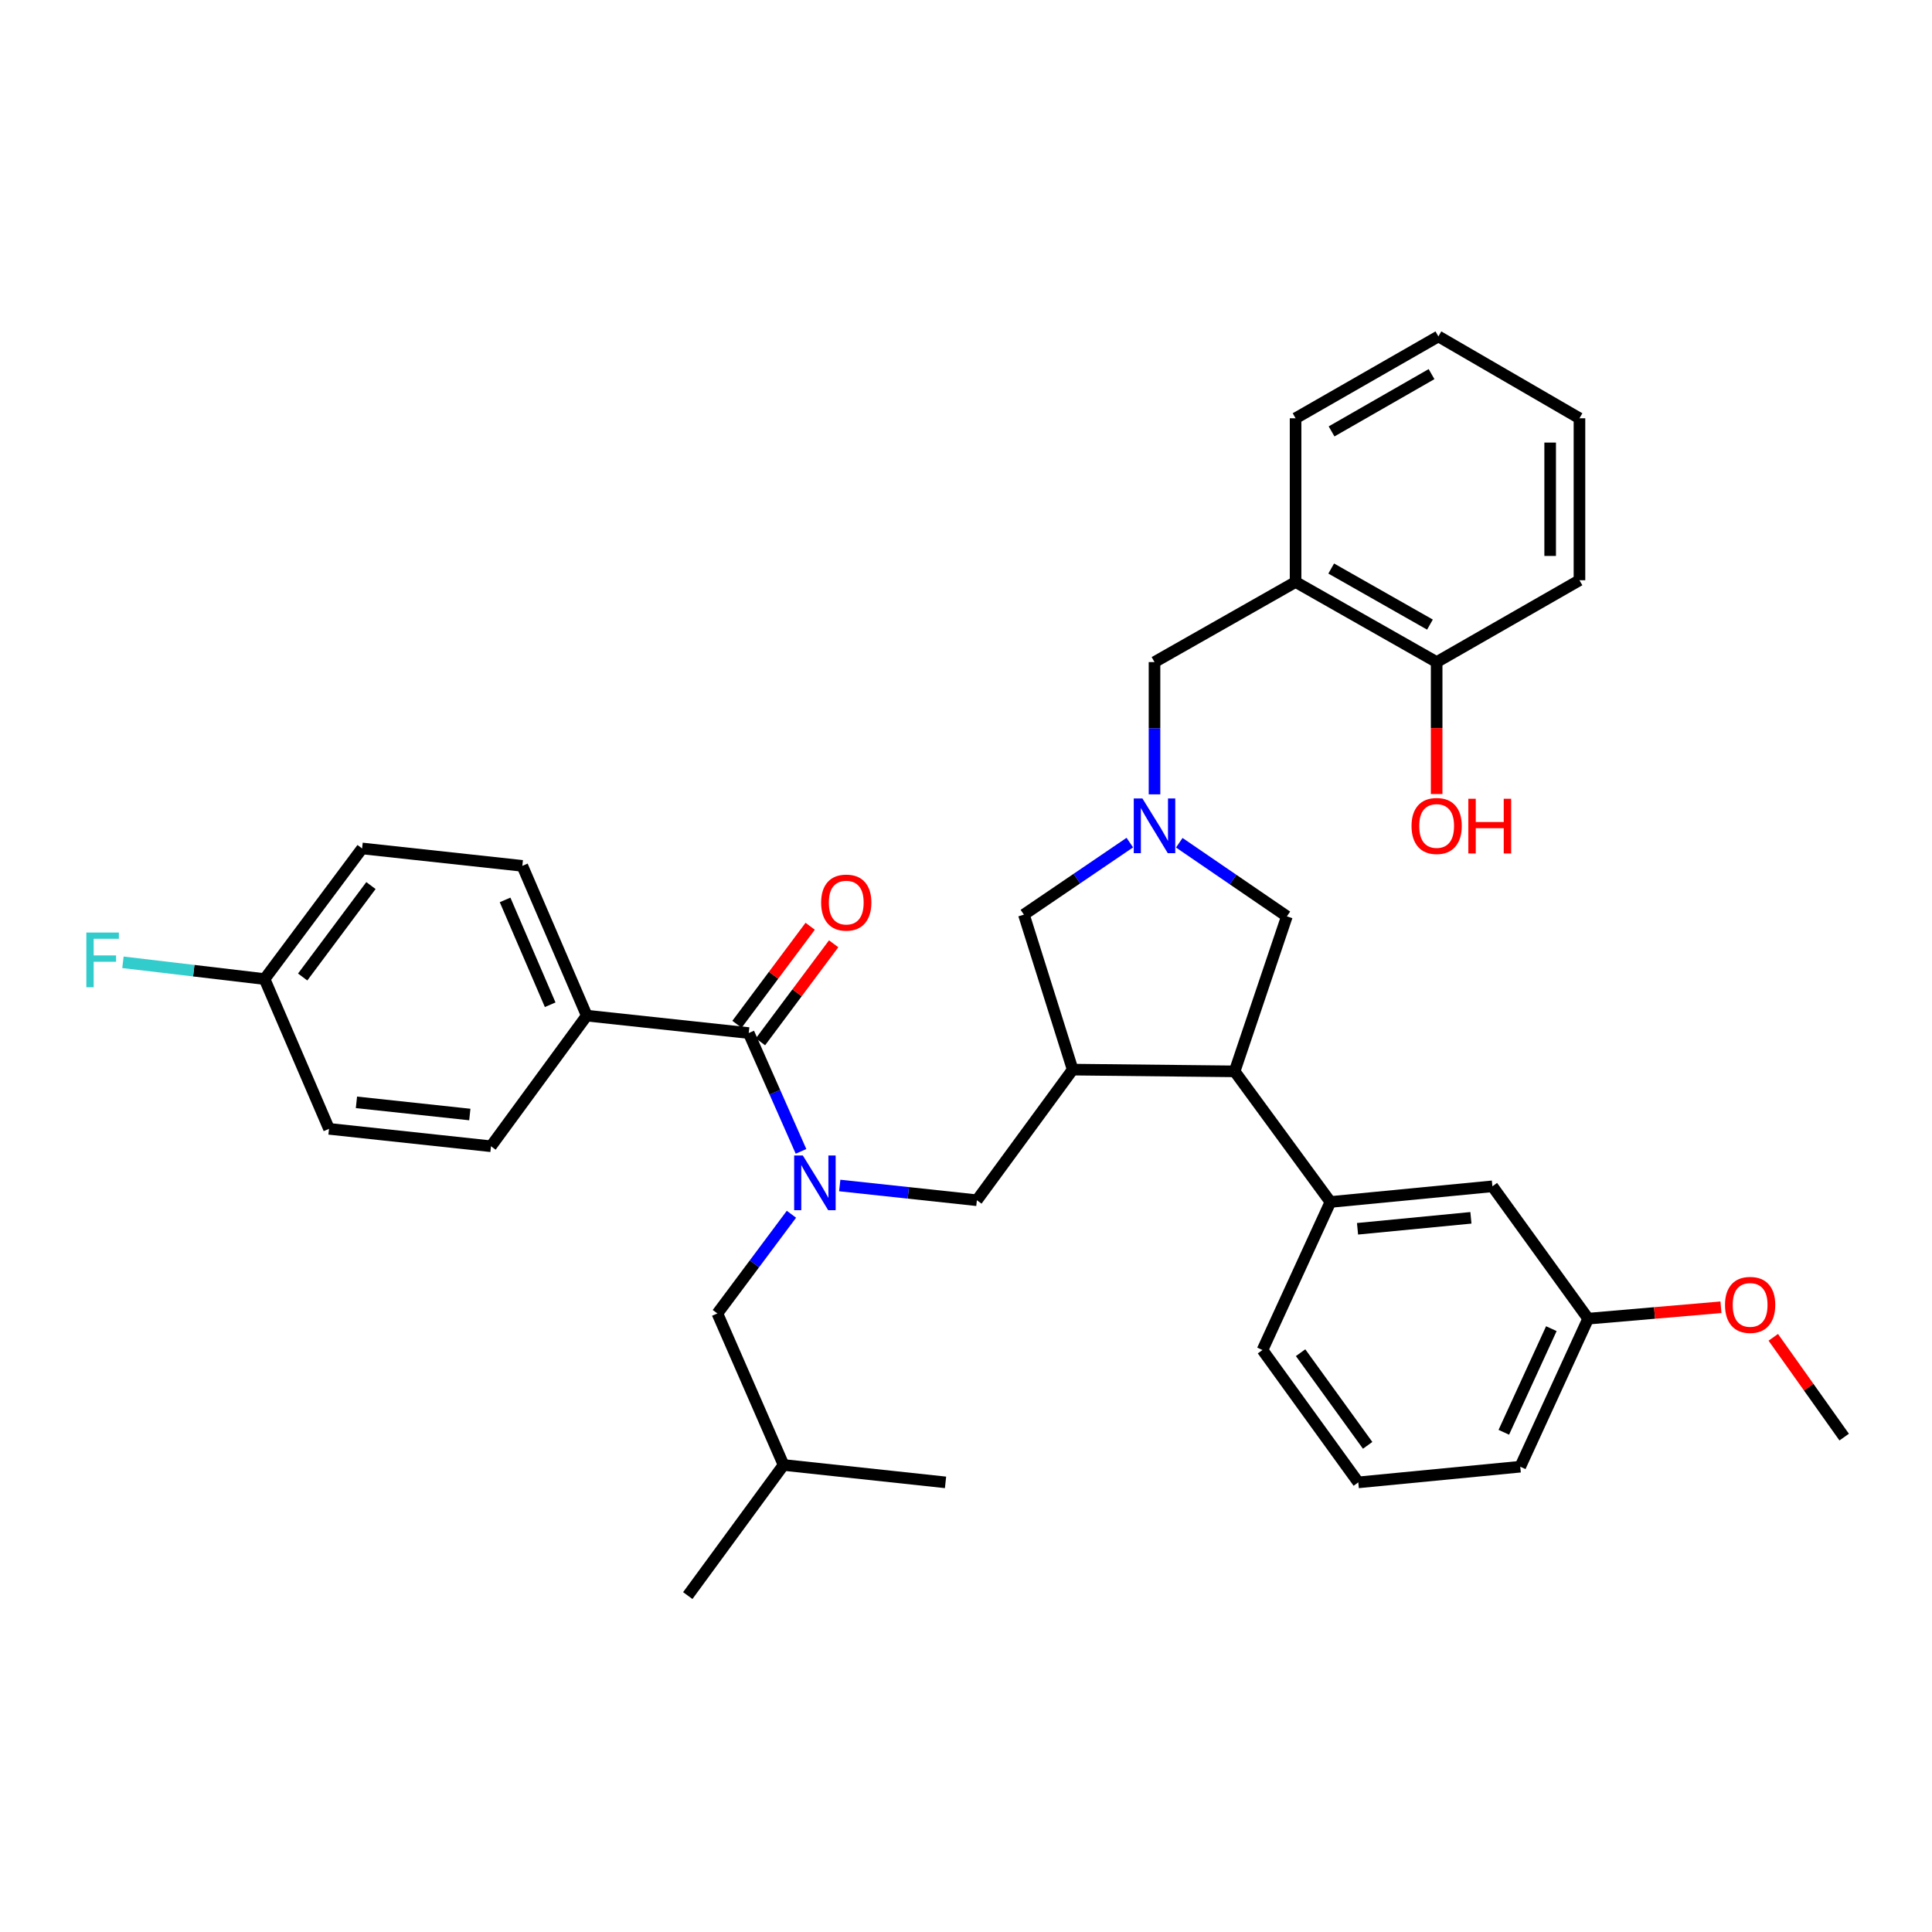<?xml version='1.0' encoding='iso-8859-1'?>
<svg version='1.1' baseProfile='full'
              xmlns='http://www.w3.org/2000/svg'
                      xmlns:rdkit='http://www.rdkit.org/xml'
                      xmlns:xlink='http://www.w3.org/1999/xlink'
                  xml:space='preserve'
width='1000px' height='1000px' viewBox='0 0 1000 1000'>
<!-- END OF HEADER -->
<rect style='opacity:1.0;fill:#FFFFFF;stroke:none' width='1000' height='1000' x='0' y='0'> </rect>
<path class='bond-0' d='M 670.591,301.234 L 743.608,342.696' style='fill:none;fill-rule:evenodd;stroke:#000000;stroke-width:6px;stroke-linecap:butt;stroke-linejoin:miter;stroke-opacity:1' />
<path class='bond-0' d='M 689.031,294.268 L 740.142,323.291' style='fill:none;fill-rule:evenodd;stroke:#000000;stroke-width:6px;stroke-linecap:butt;stroke-linejoin:miter;stroke-opacity:1' />
<path class='bond-1' d='M 670.591,301.234 L 670.591,216.5' style='fill:none;fill-rule:evenodd;stroke:#000000;stroke-width:6px;stroke-linecap:butt;stroke-linejoin:miter;stroke-opacity:1' />
<path class='bond-2' d='M 670.591,301.234 L 597.574,342.696' style='fill:none;fill-rule:evenodd;stroke:#000000;stroke-width:6px;stroke-linecap:butt;stroke-linejoin:miter;stroke-opacity:1' />
<path class='bond-3' d='M 584.79,436.13 L 557.378,454.768' style='fill:none;fill-rule:evenodd;stroke:#0000FF;stroke-width:6px;stroke-linecap:butt;stroke-linejoin:miter;stroke-opacity:1' />
<path class='bond-3' d='M 557.378,454.768 L 529.966,473.406' style='fill:none;fill-rule:evenodd;stroke:#000000;stroke-width:6px;stroke-linecap:butt;stroke-linejoin:miter;stroke-opacity:1' />
<path class='bond-4' d='M 597.574,411.16 L 597.574,376.928' style='fill:none;fill-rule:evenodd;stroke:#0000FF;stroke-width:6px;stroke-linecap:butt;stroke-linejoin:miter;stroke-opacity:1' />
<path class='bond-4' d='M 597.574,376.928 L 597.574,342.696' style='fill:none;fill-rule:evenodd;stroke:#000000;stroke-width:6px;stroke-linecap:butt;stroke-linejoin:miter;stroke-opacity:1' />
<path class='bond-5' d='M 610.39,436.205 L 638.237,455.257' style='fill:none;fill-rule:evenodd;stroke:#0000FF;stroke-width:6px;stroke-linecap:butt;stroke-linejoin:miter;stroke-opacity:1' />
<path class='bond-5' d='M 638.237,455.257 L 666.084,474.308' style='fill:none;fill-rule:evenodd;stroke:#000000;stroke-width:6px;stroke-linecap:butt;stroke-linejoin:miter;stroke-opacity:1' />
<path class='bond-6' d='M 743.608,342.696 L 743.608,376.848' style='fill:none;fill-rule:evenodd;stroke:#000000;stroke-width:6px;stroke-linecap:butt;stroke-linejoin:miter;stroke-opacity:1' />
<path class='bond-6' d='M 743.608,376.848 L 743.608,411' style='fill:none;fill-rule:evenodd;stroke:#FF0000;stroke-width:6px;stroke-linecap:butt;stroke-linejoin:miter;stroke-opacity:1' />
<path class='bond-7' d='M 743.608,342.696 L 817.526,300.333' style='fill:none;fill-rule:evenodd;stroke:#000000;stroke-width:6px;stroke-linecap:butt;stroke-linejoin:miter;stroke-opacity:1' />
<path class='bond-8' d='M 529.966,473.406 L 555.212,553.634' style='fill:none;fill-rule:evenodd;stroke:#000000;stroke-width:6px;stroke-linecap:butt;stroke-linejoin:miter;stroke-opacity:1' />
<path class='bond-9' d='M 555.212,553.634 L 639.044,554.535' style='fill:none;fill-rule:evenodd;stroke:#000000;stroke-width:6px;stroke-linecap:butt;stroke-linejoin:miter;stroke-opacity:1' />
<path class='bond-10' d='M 555.212,553.634 L 505.63,621.242' style='fill:none;fill-rule:evenodd;stroke:#000000;stroke-width:6px;stroke-linecap:butt;stroke-linejoin:miter;stroke-opacity:1' />
<path class='bond-11' d='M 639.044,554.535 L 688.618,622.144' style='fill:none;fill-rule:evenodd;stroke:#000000;stroke-width:6px;stroke-linecap:butt;stroke-linejoin:miter;stroke-opacity:1' />
<path class='bond-12' d='M 639.044,554.535 L 666.084,474.308' style='fill:none;fill-rule:evenodd;stroke:#000000;stroke-width:6px;stroke-linecap:butt;stroke-linejoin:miter;stroke-opacity:1' />
<path class='bond-13' d='M 505.63,621.242 L 470.137,617.426' style='fill:none;fill-rule:evenodd;stroke:#000000;stroke-width:6px;stroke-linecap:butt;stroke-linejoin:miter;stroke-opacity:1' />
<path class='bond-13' d='M 470.137,617.426 L 434.645,613.61' style='fill:none;fill-rule:evenodd;stroke:#0000FF;stroke-width:6px;stroke-linecap:butt;stroke-linejoin:miter;stroke-opacity:1' />
<path class='bond-14' d='M 409.649,628.498 L 390.481,654.168' style='fill:none;fill-rule:evenodd;stroke:#0000FF;stroke-width:6px;stroke-linecap:butt;stroke-linejoin:miter;stroke-opacity:1' />
<path class='bond-14' d='M 390.481,654.168 L 371.314,679.838' style='fill:none;fill-rule:evenodd;stroke:#000000;stroke-width:6px;stroke-linecap:butt;stroke-linejoin:miter;stroke-opacity:1' />
<path class='bond-15' d='M 414.603,595.95 L 401.07,565.328' style='fill:none;fill-rule:evenodd;stroke:#0000FF;stroke-width:6px;stroke-linecap:butt;stroke-linejoin:miter;stroke-opacity:1' />
<path class='bond-15' d='M 401.07,565.328 L 387.538,534.706' style='fill:none;fill-rule:evenodd;stroke:#000000;stroke-width:6px;stroke-linecap:butt;stroke-linejoin:miter;stroke-opacity:1' />
<path class='bond-16' d='M 393.613,539.242 L 412.556,513.872' style='fill:none;fill-rule:evenodd;stroke:#000000;stroke-width:6px;stroke-linecap:butt;stroke-linejoin:miter;stroke-opacity:1' />
<path class='bond-16' d='M 412.556,513.872 L 431.499,488.502' style='fill:none;fill-rule:evenodd;stroke:#FF0000;stroke-width:6px;stroke-linecap:butt;stroke-linejoin:miter;stroke-opacity:1' />
<path class='bond-16' d='M 381.463,530.17 L 400.407,504.8' style='fill:none;fill-rule:evenodd;stroke:#000000;stroke-width:6px;stroke-linecap:butt;stroke-linejoin:miter;stroke-opacity:1' />
<path class='bond-16' d='M 400.407,504.8 L 419.35,479.431' style='fill:none;fill-rule:evenodd;stroke:#FF0000;stroke-width:6px;stroke-linecap:butt;stroke-linejoin:miter;stroke-opacity:1' />
<path class='bond-17' d='M 387.538,534.706 L 303.705,525.692' style='fill:none;fill-rule:evenodd;stroke:#000000;stroke-width:6px;stroke-linecap:butt;stroke-linejoin:miter;stroke-opacity:1' />
<path class='bond-18' d='M 303.705,525.692 L 270.356,448.169' style='fill:none;fill-rule:evenodd;stroke:#000000;stroke-width:6px;stroke-linecap:butt;stroke-linejoin:miter;stroke-opacity:1' />
<path class='bond-18' d='M 284.774,520.056 L 261.43,465.789' style='fill:none;fill-rule:evenodd;stroke:#000000;stroke-width:6px;stroke-linecap:butt;stroke-linejoin:miter;stroke-opacity:1' />
<path class='bond-19' d='M 303.705,525.692 L 254.132,593.301' style='fill:none;fill-rule:evenodd;stroke:#000000;stroke-width:6px;stroke-linecap:butt;stroke-linejoin:miter;stroke-opacity:1' />
<path class='bond-20' d='M 270.356,448.169 L 187.424,439.156' style='fill:none;fill-rule:evenodd;stroke:#000000;stroke-width:6px;stroke-linecap:butt;stroke-linejoin:miter;stroke-opacity:1' />
<path class='bond-21' d='M 187.424,439.156 L 136.941,506.764' style='fill:none;fill-rule:evenodd;stroke:#000000;stroke-width:6px;stroke-linecap:butt;stroke-linejoin:miter;stroke-opacity:1' />
<path class='bond-21' d='M 192.001,458.369 L 156.663,505.695' style='fill:none;fill-rule:evenodd;stroke:#000000;stroke-width:6px;stroke-linecap:butt;stroke-linejoin:miter;stroke-opacity:1' />
<path class='bond-22' d='M 371.314,679.838 L 405.573,758.262' style='fill:none;fill-rule:evenodd;stroke:#000000;stroke-width:6px;stroke-linecap:butt;stroke-linejoin:miter;stroke-opacity:1' />
<path class='bond-23' d='M 405.573,758.262 L 489.406,767.276' style='fill:none;fill-rule:evenodd;stroke:#000000;stroke-width:6px;stroke-linecap:butt;stroke-linejoin:miter;stroke-opacity:1' />
<path class='bond-24' d='M 405.573,758.262 L 355.991,825.871' style='fill:none;fill-rule:evenodd;stroke:#000000;stroke-width:6px;stroke-linecap:butt;stroke-linejoin:miter;stroke-opacity:1' />
<path class='bond-25' d='M 822.032,682.542 L 786.88,759.164' style='fill:none;fill-rule:evenodd;stroke:#000000;stroke-width:6px;stroke-linecap:butt;stroke-linejoin:miter;stroke-opacity:1' />
<path class='bond-25' d='M 802.978,687.712 L 778.371,741.348' style='fill:none;fill-rule:evenodd;stroke:#000000;stroke-width:6px;stroke-linecap:butt;stroke-linejoin:miter;stroke-opacity:1' />
<path class='bond-26' d='M 822.032,682.542 L 772.459,614.032' style='fill:none;fill-rule:evenodd;stroke:#000000;stroke-width:6px;stroke-linecap:butt;stroke-linejoin:miter;stroke-opacity:1' />
<path class='bond-27' d='M 822.032,682.542 L 856.397,679.586' style='fill:none;fill-rule:evenodd;stroke:#000000;stroke-width:6px;stroke-linecap:butt;stroke-linejoin:miter;stroke-opacity:1' />
<path class='bond-27' d='M 856.397,679.586 L 890.761,676.63' style='fill:none;fill-rule:evenodd;stroke:#FF0000;stroke-width:6px;stroke-linecap:butt;stroke-linejoin:miter;stroke-opacity:1' />
<path class='bond-28' d='M 772.459,614.032 L 688.618,622.144' style='fill:none;fill-rule:evenodd;stroke:#000000;stroke-width:6px;stroke-linecap:butt;stroke-linejoin:miter;stroke-opacity:1' />
<path class='bond-28' d='M 761.343,630.341 L 702.654,636.019' style='fill:none;fill-rule:evenodd;stroke:#000000;stroke-width:6px;stroke-linecap:butt;stroke-linejoin:miter;stroke-opacity:1' />
<path class='bond-29' d='M 688.618,622.144 L 653.466,698.766' style='fill:none;fill-rule:evenodd;stroke:#000000;stroke-width:6px;stroke-linecap:butt;stroke-linejoin:miter;stroke-opacity:1' />
<path class='bond-30' d='M 653.466,698.766 L 703.047,767.276' style='fill:none;fill-rule:evenodd;stroke:#000000;stroke-width:6px;stroke-linecap:butt;stroke-linejoin:miter;stroke-opacity:1' />
<path class='bond-30' d='M 673.186,700.152 L 707.894,748.109' style='fill:none;fill-rule:evenodd;stroke:#000000;stroke-width:6px;stroke-linecap:butt;stroke-linejoin:miter;stroke-opacity:1' />
<path class='bond-31' d='M 786.88,759.164 L 703.047,767.276' style='fill:none;fill-rule:evenodd;stroke:#000000;stroke-width:6px;stroke-linecap:butt;stroke-linejoin:miter;stroke-opacity:1' />
<path class='bond-32' d='M 917.846,692.192 L 936.196,718.016' style='fill:none;fill-rule:evenodd;stroke:#FF0000;stroke-width:6px;stroke-linecap:butt;stroke-linejoin:miter;stroke-opacity:1' />
<path class='bond-32' d='M 936.196,718.016 L 954.545,743.841' style='fill:none;fill-rule:evenodd;stroke:#000000;stroke-width:6px;stroke-linecap:butt;stroke-linejoin:miter;stroke-opacity:1' />
<path class='bond-33' d='M 136.941,506.764 L 170.299,584.288' style='fill:none;fill-rule:evenodd;stroke:#000000;stroke-width:6px;stroke-linecap:butt;stroke-linejoin:miter;stroke-opacity:1' />
<path class='bond-34' d='M 136.941,506.764 L 100.29,502.426' style='fill:none;fill-rule:evenodd;stroke:#000000;stroke-width:6px;stroke-linecap:butt;stroke-linejoin:miter;stroke-opacity:1' />
<path class='bond-34' d='M 100.29,502.426 L 63.639,498.088' style='fill:none;fill-rule:evenodd;stroke:#33CCCC;stroke-width:6px;stroke-linecap:butt;stroke-linejoin:miter;stroke-opacity:1' />
<path class='bond-35' d='M 170.299,584.288 L 254.132,593.301' style='fill:none;fill-rule:evenodd;stroke:#000000;stroke-width:6px;stroke-linecap:butt;stroke-linejoin:miter;stroke-opacity:1' />
<path class='bond-35' d='M 184.495,570.564 L 243.178,576.873' style='fill:none;fill-rule:evenodd;stroke:#000000;stroke-width:6px;stroke-linecap:butt;stroke-linejoin:miter;stroke-opacity:1' />
<path class='bond-36' d='M 670.591,216.5 L 744.509,174.129' style='fill:none;fill-rule:evenodd;stroke:#000000;stroke-width:6px;stroke-linecap:butt;stroke-linejoin:miter;stroke-opacity:1' />
<path class='bond-36' d='M 689.219,223.299 L 740.962,193.64' style='fill:none;fill-rule:evenodd;stroke:#000000;stroke-width:6px;stroke-linecap:butt;stroke-linejoin:miter;stroke-opacity:1' />
<path class='bond-37' d='M 817.526,300.333 L 817.526,216.5' style='fill:none;fill-rule:evenodd;stroke:#000000;stroke-width:6px;stroke-linecap:butt;stroke-linejoin:miter;stroke-opacity:1' />
<path class='bond-37' d='M 802.363,287.758 L 802.363,229.075' style='fill:none;fill-rule:evenodd;stroke:#000000;stroke-width:6px;stroke-linecap:butt;stroke-linejoin:miter;stroke-opacity:1' />
<path class='bond-38' d='M 744.509,174.129 L 817.526,216.5' style='fill:none;fill-rule:evenodd;stroke:#000000;stroke-width:6px;stroke-linecap:butt;stroke-linejoin:miter;stroke-opacity:1' />
<path  class='atom-1' d='M 591.314 413.278
L 600.594 428.278
Q 601.514 429.758, 602.994 432.438
Q 604.474 435.118, 604.554 435.278
L 604.554 413.278
L 608.314 413.278
L 608.314 441.598
L 604.434 441.598
L 594.474 425.198
Q 593.314 423.278, 592.074 421.078
Q 590.874 418.878, 590.514 418.198
L 590.514 441.598
L 586.834 441.598
L 586.834 413.278
L 591.314 413.278
' fill='#0000FF'/>
<path  class='atom-4' d='M 730.608 427.518
Q 730.608 420.718, 733.968 416.918
Q 737.328 413.118, 743.608 413.118
Q 749.888 413.118, 753.248 416.918
Q 756.608 420.718, 756.608 427.518
Q 756.608 434.398, 753.208 438.318
Q 749.808 442.198, 743.608 442.198
Q 737.368 442.198, 733.968 438.318
Q 730.608 434.438, 730.608 427.518
M 743.608 438.998
Q 747.928 438.998, 750.248 436.118
Q 752.608 433.198, 752.608 427.518
Q 752.608 421.958, 750.248 419.158
Q 747.928 416.318, 743.608 416.318
Q 739.288 416.318, 736.928 419.118
Q 734.608 421.918, 734.608 427.518
Q 734.608 433.238, 736.928 436.118
Q 739.288 438.998, 743.608 438.998
' fill='#FF0000'/>
<path  class='atom-4' d='M 760.008 413.438
L 763.848 413.438
L 763.848 425.478
L 778.328 425.478
L 778.328 413.438
L 782.168 413.438
L 782.168 441.758
L 778.328 441.758
L 778.328 428.678
L 763.848 428.678
L 763.848 441.758
L 760.008 441.758
L 760.008 413.438
' fill='#FF0000'/>
<path  class='atom-10' d='M 415.537 598.069
L 424.817 613.069
Q 425.737 614.549, 427.217 617.229
Q 428.697 619.909, 428.777 620.069
L 428.777 598.069
L 432.537 598.069
L 432.537 626.389
L 428.657 626.389
L 418.697 609.989
Q 417.537 608.069, 416.297 605.869
Q 415.097 603.669, 414.737 602.989
L 414.737 626.389
L 411.057 626.389
L 411.057 598.069
L 415.537 598.069
' fill='#0000FF'/>
<path  class='atom-12' d='M 425.021 467.177
Q 425.021 460.377, 428.381 456.577
Q 431.741 452.777, 438.021 452.777
Q 444.301 452.777, 447.661 456.577
Q 451.021 460.377, 451.021 467.177
Q 451.021 474.057, 447.621 477.977
Q 444.221 481.857, 438.021 481.857
Q 431.781 481.857, 428.381 477.977
Q 425.021 474.097, 425.021 467.177
M 438.021 478.657
Q 442.341 478.657, 444.661 475.777
Q 447.021 472.857, 447.021 467.177
Q 447.021 461.617, 444.661 458.817
Q 442.341 455.977, 438.021 455.977
Q 433.701 455.977, 431.341 458.777
Q 429.021 461.577, 429.021 467.177
Q 429.021 472.897, 431.341 475.777
Q 433.701 478.657, 438.021 478.657
' fill='#FF0000'/>
<path  class='atom-24' d='M 892.865 675.411
Q 892.865 668.611, 896.225 664.811
Q 899.585 661.011, 905.865 661.011
Q 912.145 661.011, 915.505 664.811
Q 918.865 668.611, 918.865 675.411
Q 918.865 682.291, 915.465 686.211
Q 912.065 690.091, 905.865 690.091
Q 899.625 690.091, 896.225 686.211
Q 892.865 682.331, 892.865 675.411
M 905.865 686.891
Q 910.185 686.891, 912.505 684.011
Q 914.865 681.091, 914.865 675.411
Q 914.865 669.851, 912.505 667.051
Q 910.185 664.211, 905.865 664.211
Q 901.545 664.211, 899.185 667.011
Q 896.865 669.811, 896.865 675.411
Q 896.865 681.131, 899.185 684.011
Q 901.545 686.891, 905.865 686.891
' fill='#FF0000'/>
<path  class='atom-31' d='M 44.689 482.681
L 61.529 482.681
L 61.529 485.921
L 48.489 485.921
L 48.489 494.521
L 60.089 494.521
L 60.089 497.801
L 48.489 497.801
L 48.489 511.001
L 44.689 511.001
L 44.689 482.681
' fill='#33CCCC'/>
</svg>
